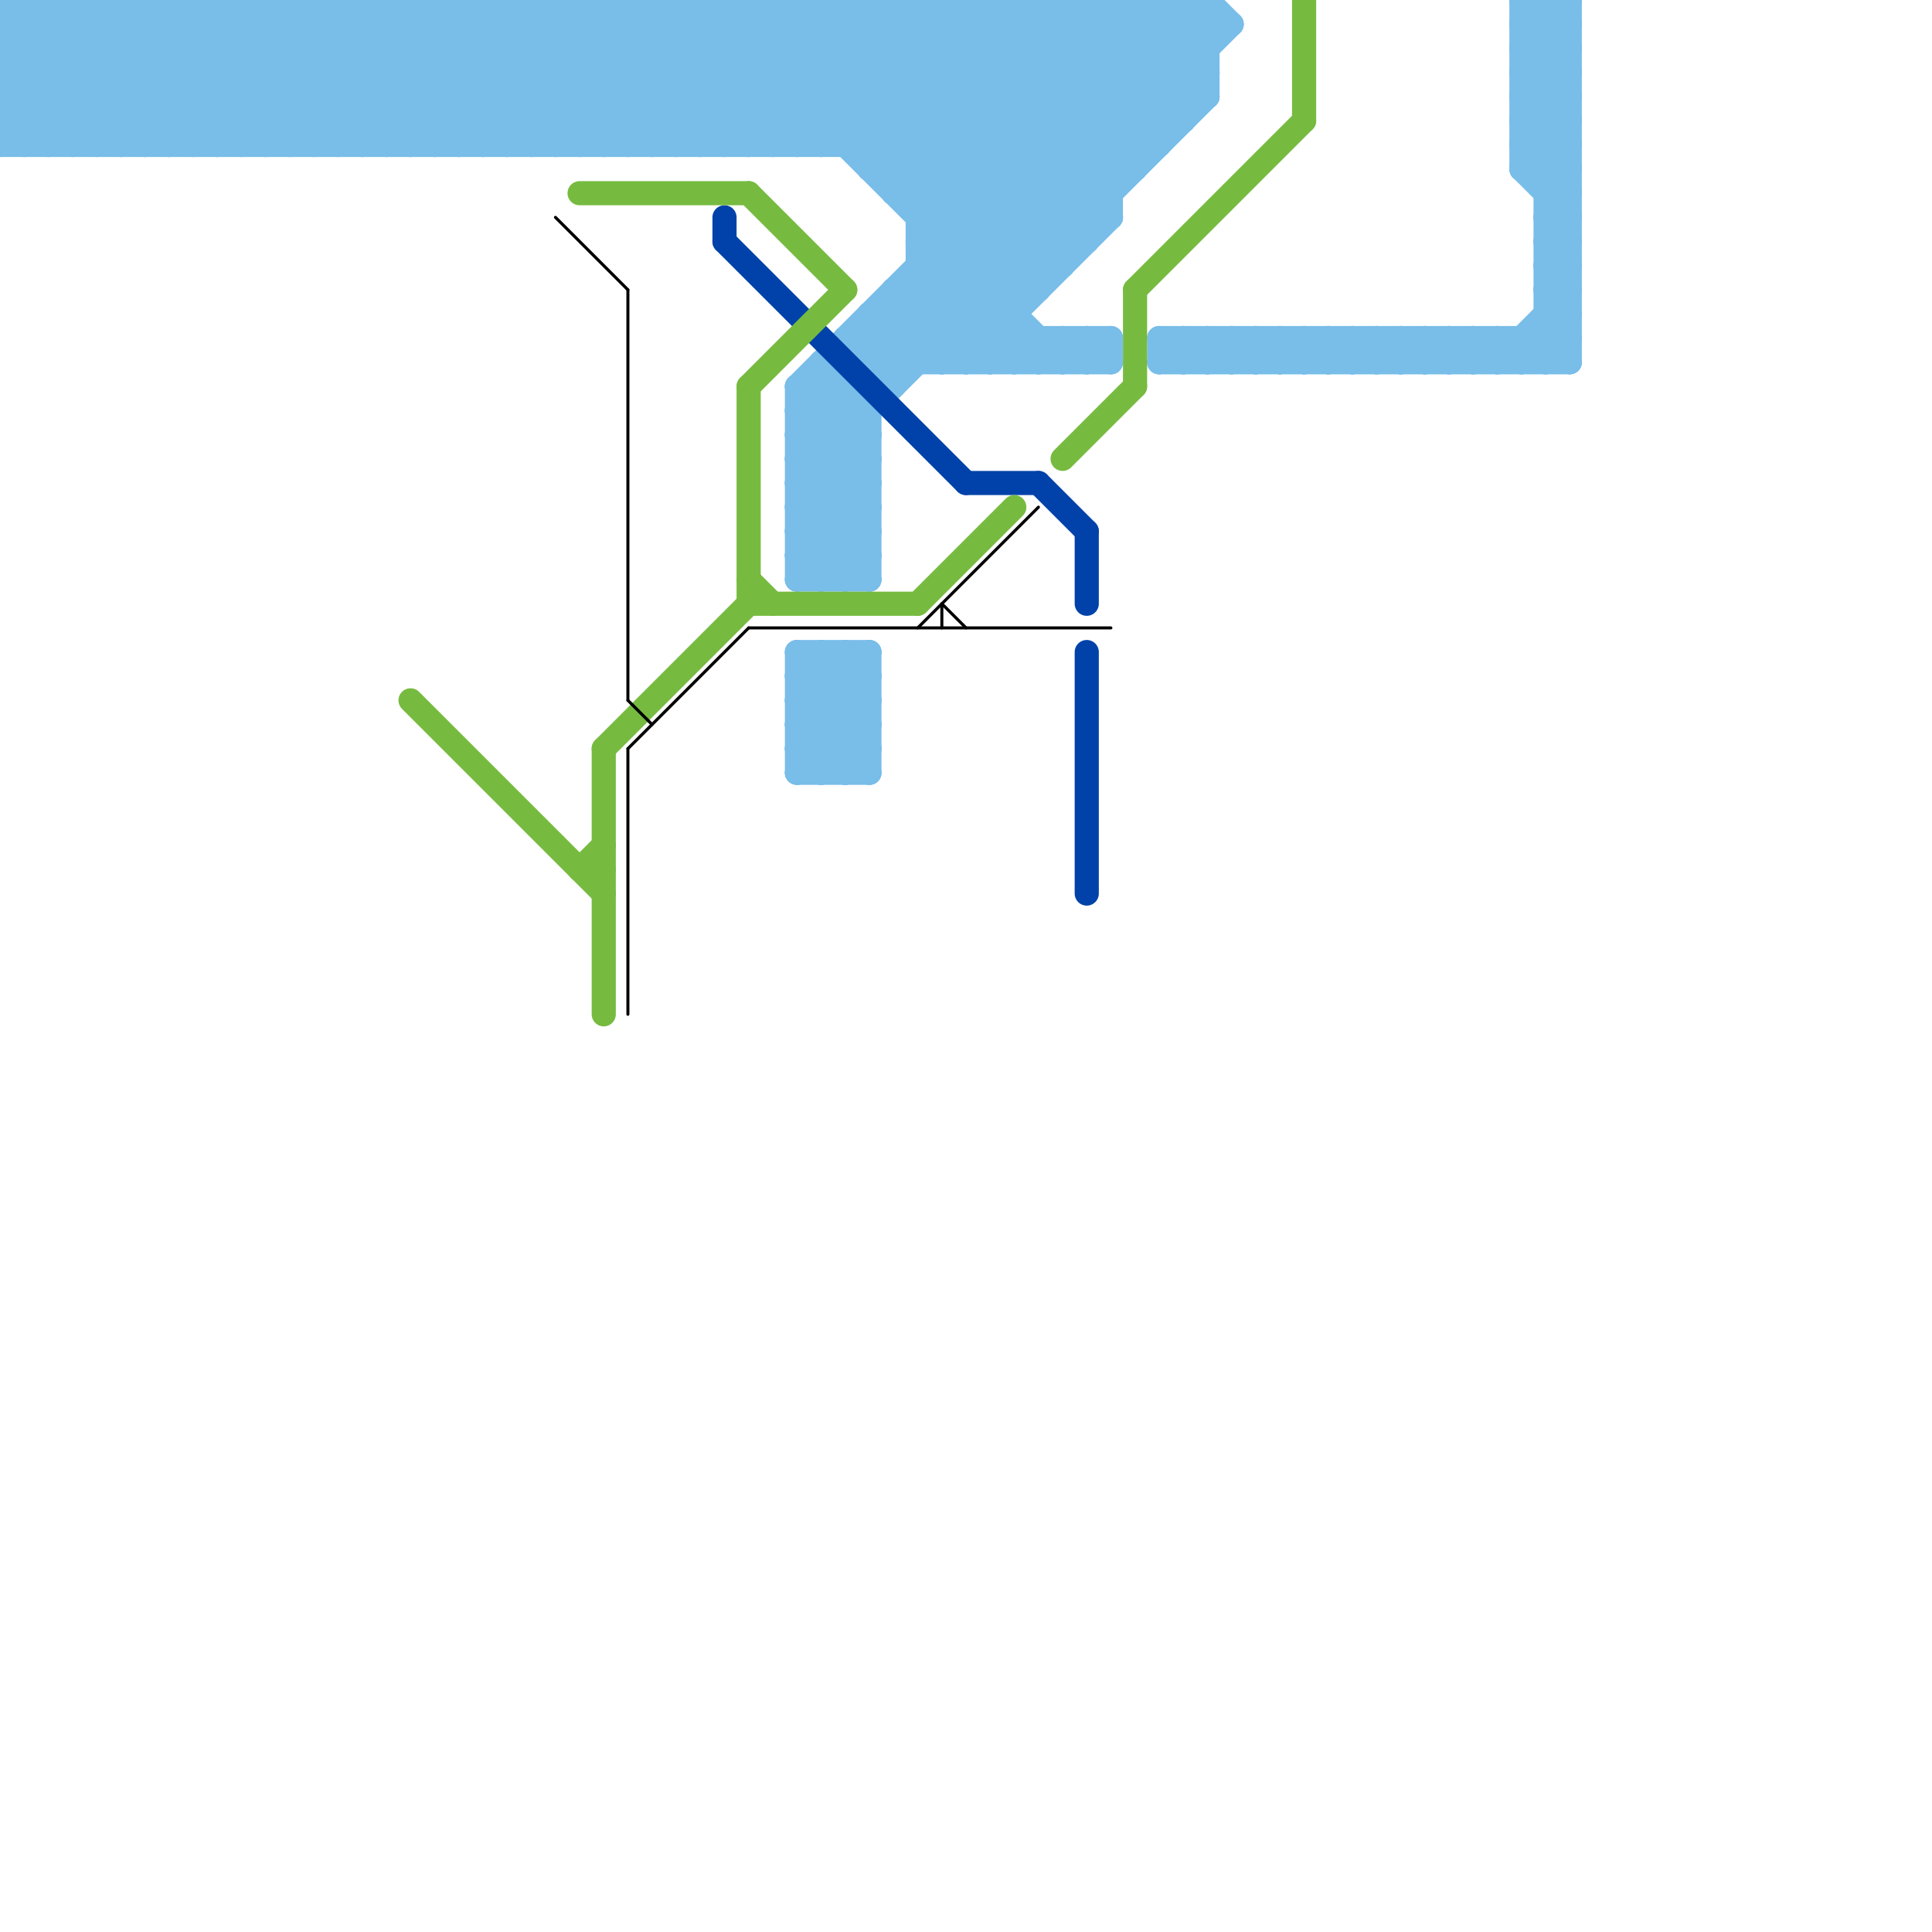 
<svg version="1.1" xmlns="http://www.w3.org/2000/svg" viewBox="0 0 80 80">
<style>text { font: 1px Helvetica; font-weight: 600; white-space: pre; dominant-baseline: central; } line { stroke-width: 1; fill: none; stroke-linecap: round; stroke-linejoin: round; } .c0 { stroke: #79bde9 } .c1 { stroke: #0042a9 } .c2 { stroke: #76bb40 } .c3 { stroke: #000000 } .w1 { stroke-width: 1; }.w5 { stroke-width: .125; }</style><defs><g id="wm-xf"><circle r="1.2" fill="#000"/><circle r="0.9" fill="#fff"/><circle r="0.6" fill="#000"/><circle r="0.3" fill="#fff"/></g><g id="wm"><circle r="0.6" fill="#000"/><circle r="0.3" fill="#fff"/></g></defs><line class="c0 " x1="48" y1="15" x2="49" y2="14"/><line class="c0 " x1="50" y1="0" x2="51" y2="1"/><line class="c0 " x1="33" y1="16" x2="49" y2="0"/><line class="c0 " x1="33" y1="31" x2="36" y2="28"/><line class="c0 " x1="0" y1="2" x2="4" y2="6"/><line class="c0 " x1="0" y1="3" x2="3" y2="0"/><line class="c0 " x1="37" y1="13" x2="39" y2="15"/><line class="c0 " x1="59" y1="14" x2="60" y2="15"/><line class="c0 " x1="25" y1="0" x2="25" y2="6"/><line class="c0 " x1="19" y1="6" x2="25" y2="0"/><line class="c0 " x1="33" y1="16" x2="33" y2="24"/><line class="c0 " x1="54" y1="14" x2="55" y2="15"/><line class="c0 " x1="63" y1="3" x2="65" y2="3"/><line class="c0 " x1="59" y1="15" x2="60" y2="14"/><line class="c0 " x1="35" y1="16" x2="35" y2="24"/><line class="c0 " x1="37" y1="7" x2="44" y2="0"/><line class="c0 " x1="56" y1="14" x2="57" y2="15"/><line class="c0 " x1="20" y1="0" x2="20" y2="6"/><line class="c0 " x1="61" y1="15" x2="62" y2="14"/><line class="c0 " x1="37" y1="12" x2="43" y2="12"/><line class="c0 " x1="64" y1="9" x2="65" y2="8"/><line class="c0 " x1="22" y1="0" x2="22" y2="6"/><line class="c0 " x1="29" y1="0" x2="44" y2="15"/><line class="c0 " x1="33" y1="0" x2="44" y2="11"/><line class="c0 " x1="63" y1="0" x2="65" y2="2"/><line class="c0 " x1="15" y1="0" x2="15" y2="6"/><line class="c0 " x1="9" y1="0" x2="15" y2="6"/><line class="c0 " x1="38" y1="10" x2="48" y2="0"/><line class="c0 " x1="0" y1="5" x2="49" y2="5"/><line class="c0 " x1="52" y1="14" x2="52" y2="15"/><line class="c0 " x1="64" y1="8" x2="65" y2="7"/><line class="c0 " x1="44" y1="14" x2="44" y2="15"/><line class="c0 " x1="63" y1="5" x2="65" y2="5"/><line class="c0 " x1="38" y1="12" x2="41" y2="15"/><line class="c0 " x1="33" y1="0" x2="33" y2="6"/><line class="c0 " x1="36" y1="17" x2="36" y2="24"/><line class="c0 " x1="35" y1="0" x2="35" y2="6"/><line class="c0 " x1="33" y1="23" x2="34" y2="24"/><line class="c0 " x1="10" y1="0" x2="10" y2="6"/><line class="c0 " x1="62" y1="14" x2="63" y2="15"/><line class="c0 " x1="20" y1="6" x2="26" y2="0"/><line class="c0 " x1="34" y1="0" x2="34" y2="6"/><line class="c0 " x1="33" y1="30" x2="36" y2="27"/><line class="c0 " x1="35" y1="6" x2="41" y2="0"/><line class="c0 " x1="64" y1="12" x2="65" y2="13"/><line class="c0 " x1="1" y1="0" x2="7" y2="6"/><line class="c0 " x1="64" y1="14" x2="65" y2="15"/><line class="c0 " x1="57" y1="14" x2="58" y2="15"/><line class="c0 " x1="33" y1="17" x2="36" y2="20"/><line class="c0 " x1="63" y1="6" x2="65" y2="4"/><line class="c0 " x1="26" y1="0" x2="32" y2="6"/><line class="c0 " x1="9" y1="6" x2="15" y2="0"/><line class="c0 " x1="63" y1="2" x2="65" y2="2"/><line class="c0 " x1="17" y1="0" x2="23" y2="6"/><line class="c0 " x1="11" y1="6" x2="17" y2="0"/><line class="c0 " x1="11" y1="0" x2="17" y2="6"/><line class="c0 " x1="4" y1="6" x2="10" y2="0"/><line class="c0 " x1="64" y1="11" x2="65" y2="12"/><line class="c0 " x1="38" y1="0" x2="46" y2="8"/><line class="c0 " x1="64" y1="13" x2="65" y2="14"/><line class="c0 " x1="25" y1="0" x2="31" y2="6"/><line class="c0 " x1="15" y1="6" x2="21" y2="0"/><line class="c0 " x1="12" y1="0" x2="18" y2="6"/><line class="c0 " x1="23" y1="0" x2="23" y2="6"/><line class="c0 " x1="60" y1="14" x2="60" y2="15"/><line class="c0 " x1="30" y1="6" x2="36" y2="0"/><line class="c0 " x1="33" y1="16" x2="36" y2="19"/><line class="c0 " x1="37" y1="0" x2="37" y2="8"/><line class="c0 " x1="33" y1="18" x2="36" y2="21"/><line class="c0 " x1="63" y1="7" x2="65" y2="5"/><line class="c0 " x1="14" y1="0" x2="20" y2="6"/><line class="c0 " x1="58" y1="14" x2="59" y2="15"/><line class="c0 " x1="63" y1="6" x2="65" y2="8"/><line class="c0 " x1="45" y1="14" x2="45" y2="15"/><line class="c0 " x1="52" y1="14" x2="53" y2="15"/><line class="c0 " x1="46" y1="0" x2="46" y2="9"/><line class="c0 " x1="33" y1="20" x2="36" y2="20"/><line class="c0 " x1="0" y1="1" x2="1" y2="0"/><line class="c0 " x1="0" y1="0" x2="50" y2="0"/><line class="c0 " x1="63" y1="4" x2="65" y2="4"/><line class="c0 " x1="64" y1="12" x2="65" y2="12"/><line class="c0 " x1="38" y1="11" x2="44" y2="11"/><line class="c0 " x1="7" y1="0" x2="13" y2="6"/><line class="c0 " x1="40" y1="0" x2="47" y2="7"/><line class="c0 " x1="63" y1="7" x2="65" y2="9"/><line class="c0 " x1="63" y1="14" x2="64" y2="15"/><line class="c0 " x1="39" y1="0" x2="39" y2="15"/><line class="c0 " x1="25" y1="6" x2="31" y2="0"/><line class="c0 " x1="4" y1="0" x2="4" y2="6"/><line class="c0 " x1="12" y1="6" x2="18" y2="0"/><line class="c0 " x1="34" y1="15" x2="36" y2="17"/><line class="c0 " x1="64" y1="11" x2="65" y2="11"/><line class="c0 " x1="64" y1="13" x2="65" y2="13"/><line class="c0 " x1="33" y1="22" x2="36" y2="22"/><line class="c0 " x1="20" y1="0" x2="26" y2="6"/><line class="c0 " x1="22" y1="0" x2="28" y2="6"/><line class="c0 " x1="0" y1="5" x2="5" y2="0"/><line class="c0 " x1="44" y1="0" x2="44" y2="11"/><line class="c0 " x1="31" y1="6" x2="37" y2="0"/><line class="c0 " x1="47" y1="0" x2="47" y2="7"/><line class="c0 " x1="53" y1="14" x2="53" y2="15"/><line class="c0 " x1="32" y1="0" x2="32" y2="6"/><line class="c0 " x1="35" y1="27" x2="35" y2="32"/><line class="c0 " x1="46" y1="14" x2="46" y2="15"/><line class="c0 " x1="33" y1="20" x2="50" y2="3"/><line class="c0 " x1="61" y1="14" x2="61" y2="15"/><line class="c0 " x1="48" y1="14" x2="48" y2="15"/><line class="c0 " x1="49" y1="0" x2="49" y2="5"/><line class="c0 " x1="33" y1="17" x2="34" y2="16"/><line class="c0 " x1="55" y1="14" x2="56" y2="15"/><line class="c0 " x1="37" y1="15" x2="51" y2="1"/><line class="c0 " x1="36" y1="14" x2="50" y2="0"/><line class="c0 " x1="63" y1="0" x2="63" y2="7"/><line class="c0 " x1="38" y1="9" x2="46" y2="9"/><line class="c0 " x1="34" y1="6" x2="40" y2="0"/><line class="c0 " x1="0" y1="6" x2="6" y2="0"/><line class="c0 " x1="32" y1="0" x2="43" y2="11"/><line class="c0 " x1="33" y1="19" x2="36" y2="19"/><line class="c0 " x1="64" y1="0" x2="65" y2="1"/><line class="c0 " x1="8" y1="0" x2="14" y2="6"/><line class="c0 " x1="2" y1="6" x2="8" y2="0"/><line class="c0 " x1="23" y1="0" x2="29" y2="6"/><line class="c0 " x1="10" y1="0" x2="16" y2="6"/><line class="c0 " x1="33" y1="27" x2="33" y2="32"/><line class="c0 " x1="33" y1="6" x2="39" y2="0"/><line class="c0 " x1="47" y1="0" x2="50" y2="3"/><line class="c0 " x1="45" y1="0" x2="49" y2="4"/><line class="c0 " x1="51" y1="14" x2="51" y2="15"/><line class="c0 " x1="13" y1="6" x2="19" y2="0"/><line class="c0 " x1="36" y1="13" x2="42" y2="13"/><line class="c0 " x1="28" y1="6" x2="34" y2="0"/><line class="c0 " x1="7" y1="0" x2="7" y2="6"/><line class="c0 " x1="1" y1="6" x2="7" y2="0"/><line class="c0 " x1="63" y1="15" x2="65" y2="13"/><line class="c0 " x1="36" y1="14" x2="37" y2="15"/><line class="c0 " x1="33" y1="21" x2="36" y2="21"/><line class="c0 " x1="45" y1="0" x2="45" y2="10"/><line class="c0 " x1="41" y1="15" x2="42" y2="14"/><line class="c0 " x1="33" y1="22" x2="35" y2="24"/><line class="c0 " x1="43" y1="15" x2="44" y2="14"/><line class="c0 " x1="0" y1="5" x2="1" y2="6"/><line class="c0 " x1="0" y1="2" x2="2" y2="0"/><line class="c0 " x1="8" y1="6" x2="14" y2="0"/><line class="c0 " x1="38" y1="9" x2="47" y2="0"/><line class="c0 " x1="2" y1="0" x2="2" y2="6"/><line class="c0 " x1="63" y1="1" x2="65" y2="1"/><line class="c0 " x1="33" y1="27" x2="36" y2="27"/><line class="c0 " x1="36" y1="13" x2="38" y2="15"/><line class="c0 " x1="33" y1="16" x2="35" y2="16"/><line class="c0 " x1="33" y1="29" x2="36" y2="29"/><line class="c0 " x1="0" y1="4" x2="4" y2="0"/><line class="c0 " x1="37" y1="12" x2="40" y2="15"/><line class="c0 " x1="49" y1="14" x2="50" y2="15"/><line class="c0 " x1="37" y1="0" x2="46" y2="9"/><line class="c0 " x1="13" y1="0" x2="13" y2="6"/><line class="c0 " x1="34" y1="24" x2="36" y2="22"/><line class="c0 " x1="33" y1="24" x2="36" y2="21"/><line class="c0 " x1="54" y1="15" x2="55" y2="14"/><line class="c0 " x1="43" y1="0" x2="43" y2="12"/><line class="c0 " x1="56" y1="15" x2="57" y2="14"/><line class="c0 " x1="8" y1="0" x2="8" y2="6"/><line class="c0 " x1="33" y1="19" x2="35" y2="17"/><line class="c0 " x1="0" y1="0" x2="0" y2="6"/><line class="c0 " x1="42" y1="0" x2="48" y2="6"/><line class="c0 " x1="60" y1="15" x2="61" y2="14"/><line class="c0 " x1="39" y1="15" x2="50" y2="4"/><line class="c0 " x1="33" y1="23" x2="36" y2="20"/><line class="c0 " x1="30" y1="0" x2="42" y2="12"/><line class="c0 " x1="44" y1="14" x2="45" y2="15"/><line class="c0 " x1="39" y1="0" x2="46" y2="7"/><line class="c0 " x1="33" y1="31" x2="36" y2="31"/><line class="c0 " x1="14" y1="6" x2="20" y2="0"/><line class="c0 " x1="28" y1="0" x2="28" y2="6"/><line class="c0 " x1="64" y1="10" x2="65" y2="11"/><line class="c0 " x1="3" y1="0" x2="3" y2="6"/><line class="c0 " x1="44" y1="15" x2="45" y2="14"/><line class="c0 " x1="30" y1="0" x2="30" y2="6"/><line class="c0 " x1="48" y1="0" x2="50" y2="2"/><line class="c0 " x1="5" y1="0" x2="5" y2="6"/><line class="c0 " x1="50" y1="14" x2="51" y2="15"/><line class="c0 " x1="35" y1="32" x2="36" y2="31"/><line class="c0 " x1="37" y1="8" x2="46" y2="8"/><line class="c0 " x1="63" y1="1" x2="64" y2="0"/><line class="c0 " x1="44" y1="0" x2="49" y2="5"/><line class="c0 " x1="33" y1="18" x2="50" y2="1"/><line class="c0 " x1="0" y1="1" x2="51" y2="1"/><line class="c0 " x1="34" y1="32" x2="36" y2="30"/><line class="c0 " x1="33" y1="28" x2="36" y2="28"/><line class="c0 " x1="33" y1="32" x2="36" y2="29"/><line class="c0 " x1="57" y1="15" x2="58" y2="14"/><line class="c0 " x1="4" y1="0" x2="10" y2="6"/><line class="c0 " x1="38" y1="10" x2="45" y2="10"/><line class="c0 " x1="63" y1="3" x2="65" y2="1"/><line class="c0 " x1="16" y1="0" x2="16" y2="6"/><line class="c0 " x1="0" y1="1" x2="5" y2="6"/><line class="c0 " x1="33" y1="29" x2="35" y2="27"/><line class="c0 " x1="36" y1="7" x2="47" y2="7"/><line class="c0 " x1="10" y1="6" x2="16" y2="0"/><line class="c0 " x1="18" y1="0" x2="18" y2="6"/><line class="c0 " x1="0" y1="4" x2="2" y2="6"/><line class="c0 " x1="31" y1="0" x2="43" y2="12"/><line class="c0 " x1="45" y1="14" x2="46" y2="15"/><line class="c0 " x1="50" y1="15" x2="51" y2="14"/><line class="c0 " x1="5" y1="6" x2="11" y2="0"/><line class="c0 " x1="63" y1="0" x2="65" y2="0"/><line class="c0 " x1="52" y1="15" x2="53" y2="14"/><line class="c0 " x1="29" y1="0" x2="29" y2="6"/><line class="c0 " x1="36" y1="6" x2="42" y2="0"/><line class="c0 " x1="33" y1="30" x2="36" y2="30"/><line class="c0 " x1="63" y1="3" x2="65" y2="5"/><line class="c0 " x1="36" y1="0" x2="45" y2="9"/><line class="c0 " x1="31" y1="0" x2="31" y2="6"/><line class="c0 " x1="35" y1="24" x2="36" y2="23"/><line class="c0 " x1="6" y1="0" x2="6" y2="6"/><line class="c0 " x1="0" y1="0" x2="6" y2="6"/><line class="c0 " x1="49" y1="0" x2="50" y2="1"/><line class="c0 " x1="63" y1="5" x2="65" y2="3"/><line class="c0 " x1="60" y1="14" x2="61" y2="15"/><line class="c0 " x1="64" y1="9" x2="65" y2="10"/><line class="c0 " x1="0" y1="3" x2="3" y2="6"/><line class="c0 " x1="36" y1="7" x2="43" y2="0"/><line class="c0 " x1="13" y1="0" x2="19" y2="6"/><line class="c0 " x1="24" y1="0" x2="24" y2="6"/><line class="c0 " x1="7" y1="6" x2="13" y2="0"/><line class="c0 " x1="64" y1="12" x2="65" y2="11"/><line class="c0 " x1="42" y1="0" x2="42" y2="15"/><line class="c0 " x1="0" y1="6" x2="48" y2="6"/><line class="c0 " x1="28" y1="0" x2="34" y2="6"/><line class="c0 " x1="26" y1="0" x2="26" y2="6"/><line class="c0 " x1="53" y1="14" x2="54" y2="15"/><line class="c0 " x1="63" y1="5" x2="65" y2="7"/><line class="c0 " x1="19" y1="0" x2="19" y2="6"/><line class="c0 " x1="26" y1="6" x2="32" y2="0"/><line class="c0 " x1="33" y1="31" x2="34" y2="32"/><line class="c0 " x1="63" y1="2" x2="65" y2="0"/><line class="c0 " x1="54" y1="14" x2="54" y2="15"/><line class="c0 " x1="33" y1="20" x2="36" y2="23"/><line class="c0 " x1="48" y1="14" x2="49" y2="15"/><line class="c0 " x1="35" y1="27" x2="36" y2="28"/><line class="c0 " x1="56" y1="14" x2="56" y2="15"/><line class="c0 " x1="53" y1="15" x2="54" y2="14"/><line class="c0 " x1="64" y1="11" x2="65" y2="10"/><line class="c0 " x1="0" y1="4" x2="50" y2="4"/><line class="c0 " x1="43" y1="14" x2="43" y2="15"/><line class="c0 " x1="2" y1="0" x2="8" y2="6"/><line class="c0 " x1="29" y1="6" x2="35" y2="0"/><line class="c0 " x1="62" y1="15" x2="65" y2="12"/><line class="c0 " x1="51" y1="14" x2="52" y2="15"/><line class="c0 " x1="63" y1="6" x2="65" y2="6"/><line class="c0 " x1="43" y1="0" x2="48" y2="5"/><line class="c0 " x1="3" y1="0" x2="9" y2="6"/><line class="c0 " x1="59" y1="14" x2="59" y2="15"/><line class="c0 " x1="24" y1="6" x2="30" y2="0"/><line class="c0 " x1="63" y1="2" x2="65" y2="4"/><line class="c0 " x1="38" y1="0" x2="38" y2="15"/><line class="c0 " x1="33" y1="30" x2="35" y2="32"/><line class="c0 " x1="46" y1="0" x2="50" y2="4"/><line class="c0 " x1="63" y1="4" x2="65" y2="2"/><line class="c0 " x1="61" y1="14" x2="62" y2="15"/><line class="c0 " x1="21" y1="6" x2="27" y2="0"/><line class="c0 " x1="36" y1="15" x2="46" y2="15"/><line class="c0 " x1="37" y1="8" x2="45" y2="0"/><line class="c0 " x1="64" y1="8" x2="65" y2="8"/><line class="c0 " x1="23" y1="6" x2="29" y2="0"/><line class="c0 " x1="33" y1="17" x2="36" y2="17"/><line class="c0 " x1="63" y1="7" x2="65" y2="7"/><line class="c0 " x1="27" y1="0" x2="27" y2="6"/><line class="c0 " x1="21" y1="0" x2="27" y2="6"/><line class="c0 " x1="36" y1="13" x2="36" y2="15"/><line class="c0 " x1="62" y1="14" x2="62" y2="15"/><line class="c0 " x1="27" y1="6" x2="33" y2="0"/><line class="c0 " x1="35" y1="14" x2="46" y2="14"/><line class="c0 " x1="16" y1="0" x2="22" y2="6"/><line class="c0 " x1="63" y1="4" x2="65" y2="6"/><line class="c0 " x1="57" y1="14" x2="57" y2="15"/><line class="c0 " x1="16" y1="6" x2="22" y2="0"/><line class="c0 " x1="33" y1="18" x2="36" y2="18"/><line class="c0 " x1="3" y1="6" x2="9" y2="0"/><line class="c0 " x1="33" y1="19" x2="36" y2="22"/><line class="c0 " x1="18" y1="6" x2="24" y2="0"/><line class="c0 " x1="18" y1="0" x2="24" y2="6"/><line class="c0 " x1="34" y1="27" x2="34" y2="32"/><line class="c0 " x1="5" y1="0" x2="11" y2="6"/><line class="c0 " x1="32" y1="6" x2="38" y2="0"/><line class="c0 " x1="0" y1="3" x2="50" y2="3"/><line class="c0 " x1="40" y1="0" x2="40" y2="15"/><line class="c0 " x1="36" y1="27" x2="36" y2="32"/><line class="c0 " x1="19" y1="0" x2="25" y2="6"/><line class="c0 " x1="6" y1="0" x2="12" y2="6"/><line class="c0 " x1="41" y1="0" x2="41" y2="15"/><line class="c0 " x1="49" y1="15" x2="50" y2="14"/><line class="c0 " x1="50" y1="0" x2="50" y2="4"/><line class="c0 " x1="38" y1="8" x2="46" y2="0"/><line class="c0 " x1="38" y1="10" x2="43" y2="15"/><line class="c0 " x1="48" y1="15" x2="65" y2="15"/><line class="c0 " x1="33" y1="21" x2="36" y2="24"/><line class="c0 " x1="55" y1="15" x2="56" y2="14"/><line class="c0 " x1="24" y1="0" x2="30" y2="6"/><line class="c0 " x1="36" y1="0" x2="36" y2="7"/><line class="c0 " x1="33" y1="22" x2="36" y2="19"/><line class="c0 " x1="42" y1="15" x2="43" y2="14"/><line class="c0 " x1="22" y1="6" x2="28" y2="0"/><line class="c0 " x1="63" y1="14" x2="63" y2="15"/><line class="c0 " x1="50" y1="14" x2="50" y2="15"/><line class="c0 " x1="21" y1="0" x2="21" y2="6"/><line class="c0 " x1="40" y1="15" x2="46" y2="9"/><line class="c0 " x1="33" y1="28" x2="34" y2="27"/><line class="c0 " x1="48" y1="0" x2="48" y2="6"/><line class="c0 " x1="33" y1="27" x2="36" y2="30"/><line class="c0 " x1="33" y1="29" x2="36" y2="32"/><line class="c0 " x1="33" y1="24" x2="36" y2="24"/><line class="c0 " x1="0" y1="2" x2="50" y2="2"/><line class="c0 " x1="64" y1="10" x2="65" y2="10"/><line class="c0 " x1="55" y1="14" x2="55" y2="15"/><line class="c0 " x1="35" y1="0" x2="45" y2="10"/><line class="c0 " x1="9" y1="0" x2="9" y2="6"/><line class="c0 " x1="17" y1="6" x2="23" y2="0"/><line class="c0 " x1="38" y1="11" x2="42" y2="15"/><line class="c0 " x1="34" y1="0" x2="44" y2="10"/><line class="c0 " x1="33" y1="23" x2="36" y2="23"/><line class="c0 " x1="11" y1="0" x2="11" y2="6"/><line class="c0 " x1="37" y1="12" x2="37" y2="16"/><line class="c0 " x1="48" y1="14" x2="65" y2="14"/><line class="c0 " x1="27" y1="0" x2="33" y2="6"/><line class="c0 " x1="58" y1="14" x2="58" y2="15"/><line class="c0 " x1="63" y1="1" x2="65" y2="3"/><line class="c0 " x1="45" y1="15" x2="46" y2="14"/><line class="c0 " x1="33" y1="21" x2="36" y2="18"/><line class="c0 " x1="64" y1="0" x2="64" y2="15"/><line class="c0 " x1="35" y1="14" x2="37" y2="16"/><line class="c0 " x1="1" y1="0" x2="1" y2="6"/><line class="c0 " x1="51" y1="15" x2="52" y2="14"/><line class="c0 " x1="34" y1="16" x2="36" y2="18"/><line class="c0 " x1="58" y1="15" x2="59" y2="14"/><line class="c0 " x1="65" y1="0" x2="65" y2="15"/><line class="c0 " x1="33" y1="28" x2="36" y2="31"/><line class="c0 " x1="33" y1="32" x2="36" y2="32"/><line class="c0 " x1="64" y1="10" x2="65" y2="9"/><line class="c0 " x1="15" y1="0" x2="21" y2="6"/><line class="c0 " x1="17" y1="0" x2="17" y2="6"/><line class="c0 " x1="34" y1="15" x2="34" y2="24"/><line class="c0 " x1="12" y1="0" x2="12" y2="6"/><line class="c0 " x1="64" y1="9" x2="65" y2="9"/><line class="c0 " x1="41" y1="0" x2="47" y2="6"/><line class="c0 " x1="6" y1="6" x2="12" y2="0"/><line class="c0 " x1="14" y1="0" x2="14" y2="6"/><line class="c0 " x1="64" y1="15" x2="65" y2="14"/><line class="c0 " x1="64" y1="7" x2="65" y2="6"/><line class="c0 " x1="49" y1="14" x2="49" y2="15"/><line class="c0 " x1="34" y1="27" x2="36" y2="29"/><line class="c1 " x1="30" y1="9" x2="30" y2="10"/><line class="c1 " x1="43" y1="20" x2="45" y2="22"/><line class="c1 " x1="40" y1="20" x2="43" y2="20"/><line class="c1 " x1="45" y1="22" x2="45" y2="25"/><line class="c1 " x1="45" y1="27" x2="45" y2="37"/><line class="c1 " x1="30" y1="10" x2="40" y2="20"/><line class="c2 " x1="17" y1="29" x2="25" y2="37"/><line class="c2 " x1="31" y1="25" x2="38" y2="25"/><line class="c2 " x1="25" y1="31" x2="25" y2="42"/><line class="c2 " x1="31" y1="16" x2="35" y2="12"/><line class="c2 " x1="54" y1="0" x2="54" y2="5"/><line class="c2 " x1="25" y1="31" x2="31" y2="25"/><line class="c2 " x1="24" y1="36" x2="25" y2="36"/><line class="c2 " x1="31" y1="16" x2="31" y2="25"/><line class="c2 " x1="24" y1="8" x2="31" y2="8"/><line class="c2 " x1="47" y1="12" x2="54" y2="5"/><line class="c2 " x1="38" y1="25" x2="42" y2="21"/><line class="c2 " x1="31" y1="24" x2="32" y2="25"/><line class="c2 " x1="31" y1="8" x2="35" y2="12"/><line class="c2 " x1="24" y1="36" x2="25" y2="35"/><line class="c2 " x1="44" y1="19" x2="47" y2="16"/><line class="c2 " x1="47" y1="12" x2="47" y2="16"/><line class="c3 w5" x1="26" y1="12" x2="26" y2="29"/><line class="c3 w5" x1="39" y1="25" x2="39" y2="26"/><line class="c3 w5" x1="23" y1="9" x2="26" y2="12"/><line class="c3 w5" x1="31" y1="26" x2="46" y2="26"/><line class="c3 w5" x1="38" y1="26" x2="43" y2="21"/><line class="c3 w5" x1="26" y1="29" x2="27" y2="30"/><line class="c3 w5" x1="39" y1="25" x2="40" y2="26"/><line class="c3 w5" x1="26" y1="31" x2="31" y2="26"/><line class="c3 w5" x1="26" y1="31" x2="26" y2="42"/>
</svg>

